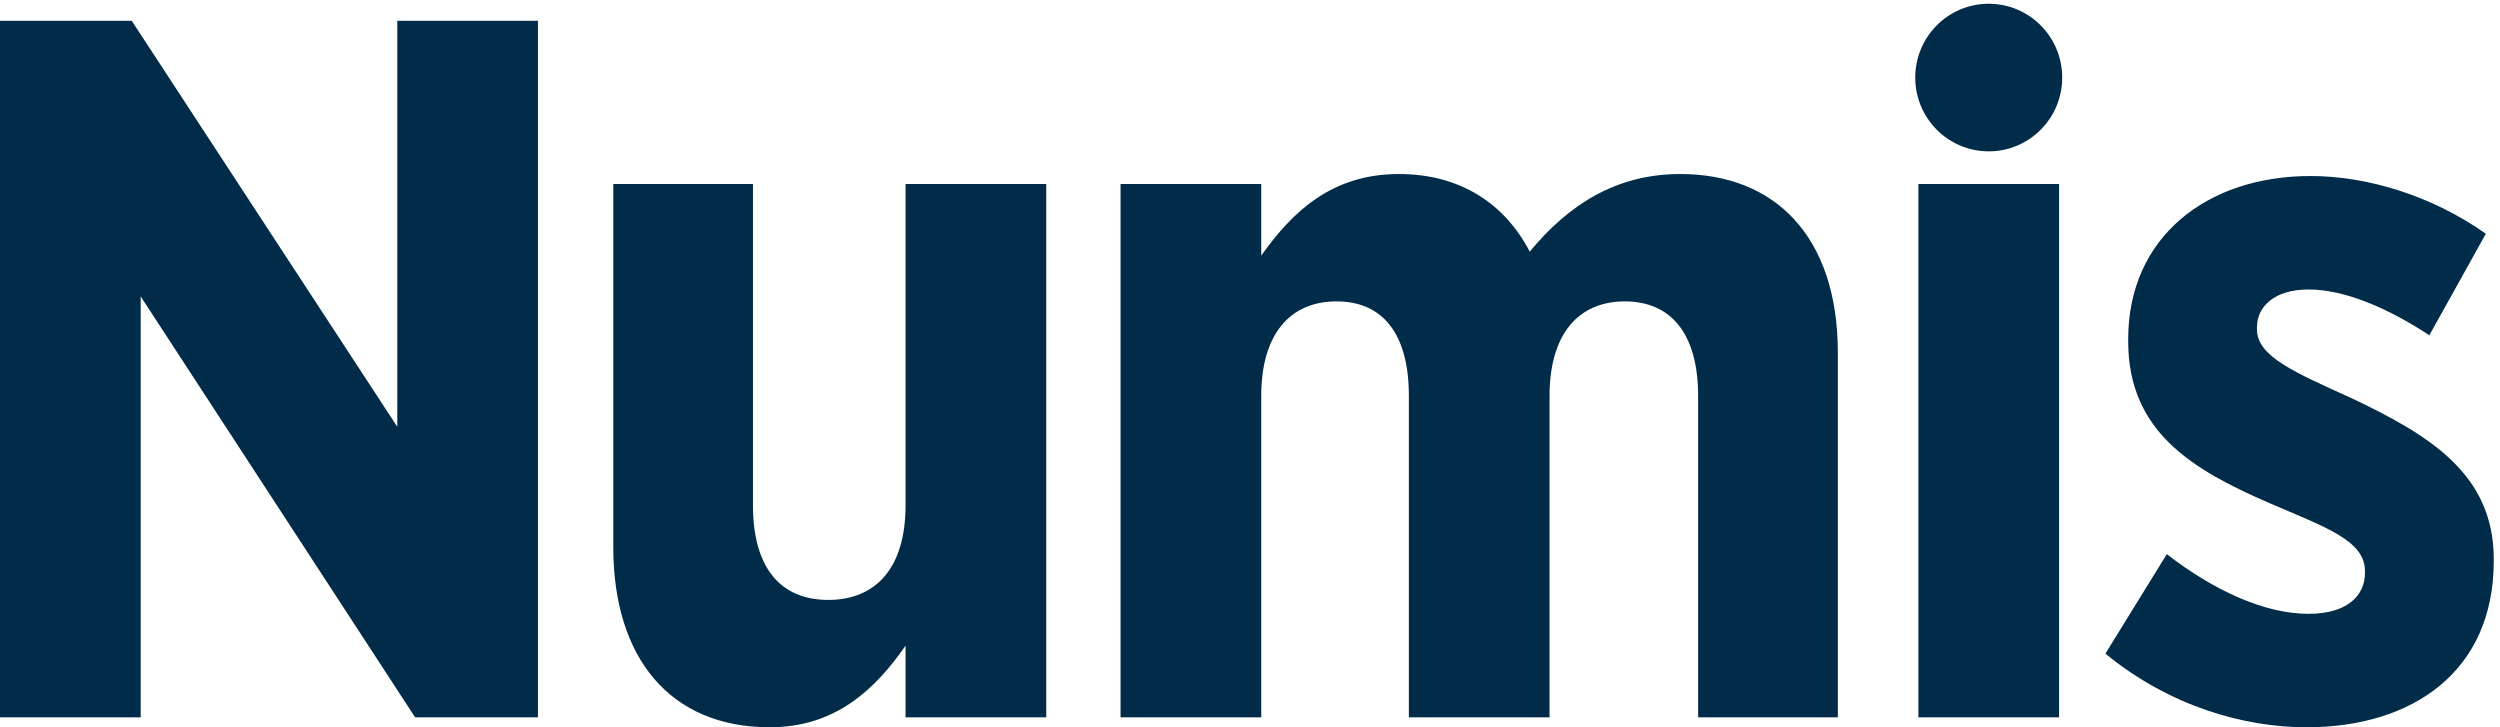 <?xml version="1.0" encoding="utf-8"?>
<svg xmlns="http://www.w3.org/2000/svg" xmlns:xlink="http://www.w3.org/1999/xlink" width="110" height="32" viewBox="0 0 110 32">
  <path fill="#002B49" fill-rule="evenodd" d="M1.13331566e-12,0.915 L5.797,0.915 L17.481,18.779 L17.481,0.915 L23.67,0.915 L23.67,31.562 L18.265,31.562 L6.19,13.042 L6.19,31.562 L1.13331566e-12,31.562 L1.13331566e-12,0.915 Z M26.985,24.076 L26.985,8.095 L33.131,8.095 L33.131,22.237 C33.131,24.995 34.351,26.396 36.444,26.396 C38.536,26.396 39.844,24.995 39.844,22.237 L39.844,8.095 L46.035,8.095 L46.035,31.562 L39.844,31.562 L39.844,28.41 C38.536,30.292 36.793,32 33.872,32 C29.469,32 26.985,28.935 26.985,24.076 Z M49.304,8.095 L55.495,8.095 L55.495,11.247 C56.889,9.277 58.633,7.657 61.554,7.657 C64.256,7.657 66.218,8.971 67.308,11.072 C69.008,9.015 71.101,7.657 73.934,7.657 C78.075,7.657 80.866,10.372 80.866,15.538 L80.866,31.562 L74.718,31.562 L74.718,17.421 C74.718,14.706 73.542,13.261 71.493,13.261 C69.444,13.261 68.18,14.706 68.18,17.421 L68.18,31.562 L61.99,31.562 L61.99,17.421 C61.99,14.706 60.857,13.261 58.808,13.261 C56.758,13.261 55.495,14.706 55.495,17.421 L55.495,31.562 L49.304,31.562 L49.304,8.095 Z M84.409,31.562 L84.409,8.095 L90.599,8.095 L90.599,31.562 L84.409,31.562 Z M92.638,28.76 L95.34,24.382 C97.432,26.002 99.656,27.008 101.573,27.008 C103.317,27.008 104.058,26.177 104.058,25.214 L104.058,25.126 C104.058,23.769 102.314,23.2 99.786,22.106 C96.473,20.661 93.64,18.997 93.64,15.013 L93.64,14.925 C93.64,10.415 97.127,7.745 101.66,7.745 C104.189,7.745 107.022,8.621 109.377,10.284 L106.892,14.75 C105.148,13.612 103.229,12.737 101.573,12.737 C100.091,12.737 99.306,13.48 99.306,14.4 L99.306,14.487 C99.306,15.714 101.049,16.414 103.534,17.551 C106.935,19.172 109.725,20.88 109.725,24.601 L109.725,24.688 C109.725,29.548 106.15,32 101.486,32 C98.739,32 95.47,31.08 92.638,28.76 Z M90.737,3.413 C90.737,5.206 89.29,6.659 87.504,6.659 C85.718,6.659 84.271,5.206 84.271,3.413 C84.271,1.619 85.718,0.165 87.504,0.165 C89.29,0.165 90.737,1.619 90.737,3.413 Z"/>
</svg>